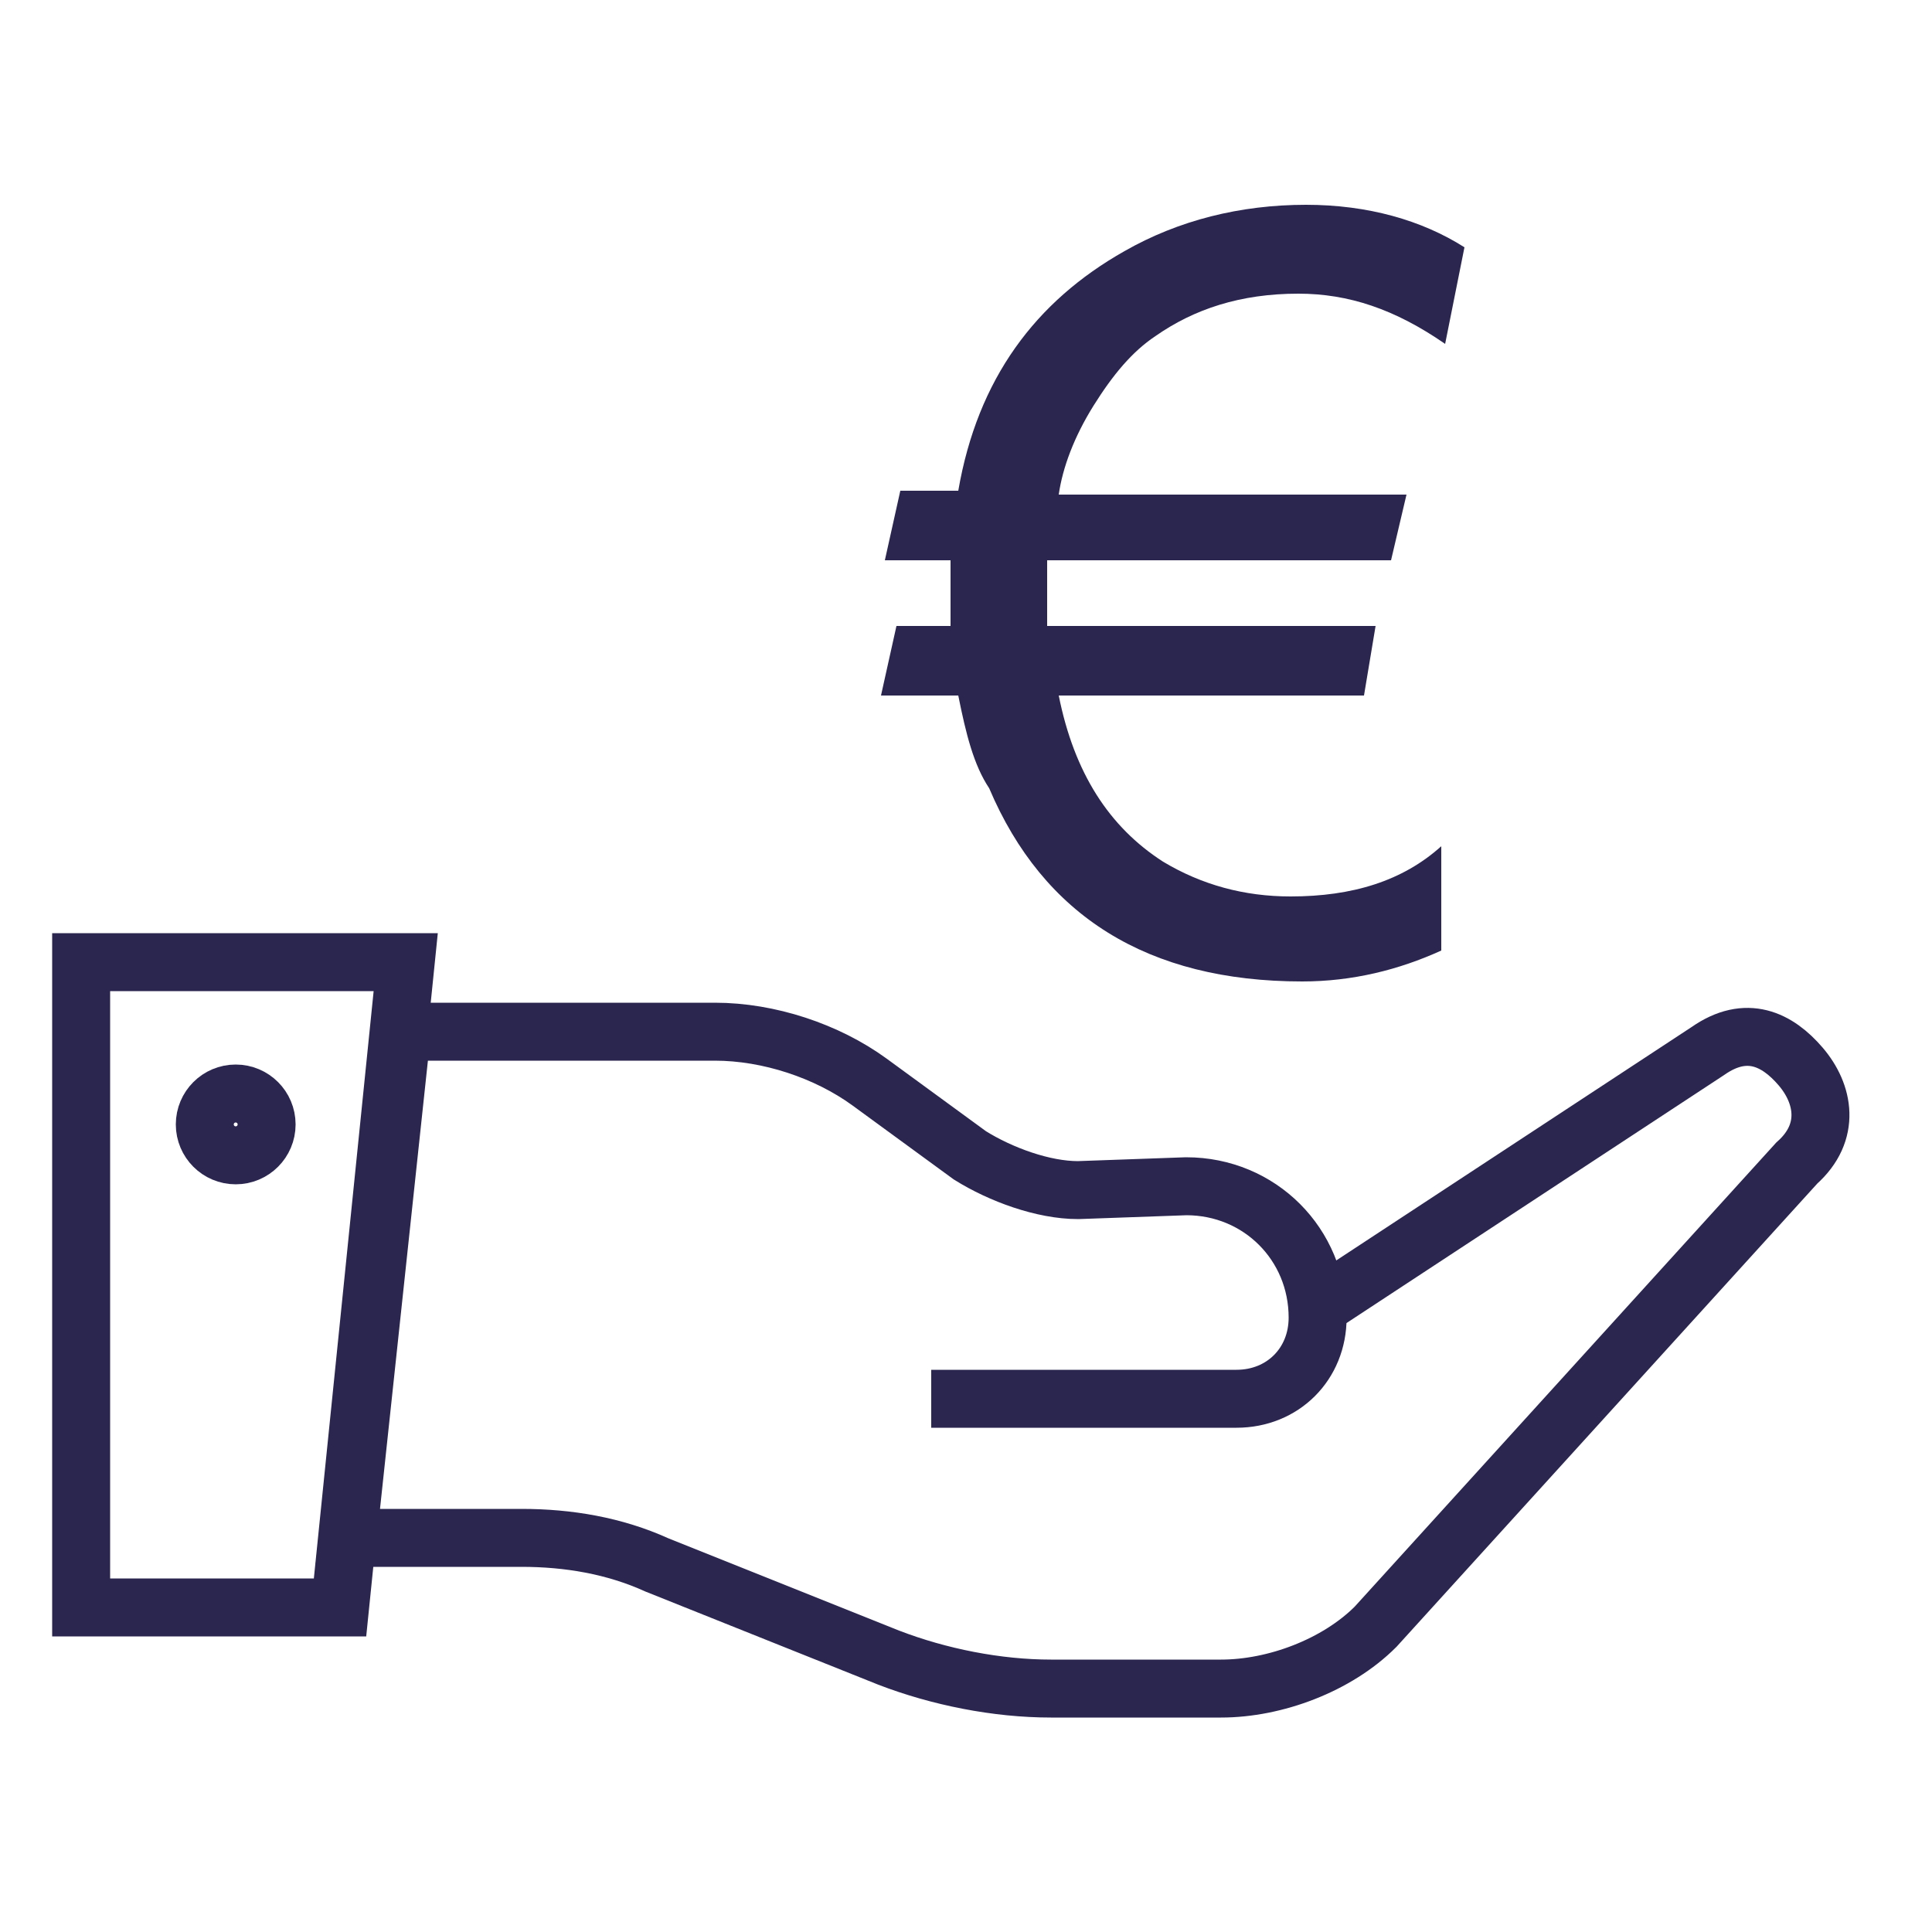 <?xml version="1.0" encoding="utf-8"?>
<!-- Generator: Adobe Illustrator 27.8.1, SVG Export Plug-In . SVG Version: 6.00 Build 0)  -->
<svg version="1.1" id="Capa_1" xmlns="http://www.w3.org/2000/svg" xmlns:xlink="http://www.w3.org/1999/xlink" x="0px" y="0px"
	 viewBox="0 0 50 50" style="enable-background:new 0 0 50 50;" xml:space="preserve">
<style type="text/css">
	.st0{fill:none;stroke:#2B2650;stroke-width:1.5;stroke-miterlimit:10;}
	.st1{fill:#2B2650;}
</style>
<g>
	<g>
		<polygon class="st0" points="2.1,24.9 10.5,24.9 8.8,41.6 2.1,41.6 		"/>
		<circle class="st0" cx="6.1" cy="29.1" r="0.8"/>
		<path class="st0" d="M24.1,36.2H32c1.2,0,2.1-0.9,2.1-2.1l0,0c0-1.9-1.5-3.4-3.4-3.4l-2.8,0.1c-0.9,0-2-0.4-2.8-0.9l-2.6-1.9
			c-1.1-0.8-2.6-1.3-4-1.3l-8.1,0L9,39.8h4.5c1.2,0,2.4,0.2,3.5,0.7l6,2.4c1.3,0.5,2.8,0.8,4.2,0.8l4.4,0c1.4,0,3-0.6,4-1.6l10.9-12
			c0.9-0.8,0.7-1.8,0.1-2.5h0c-0.6-0.7-1.4-1.1-2.4-0.4l-10.2,6.7"/>
	</g>
</g>
<path class="st1" d="M33.6,7.6c-1.5,0-2.7,0.4-3.7,1.1c-0.6,0.4-1.1,1-1.6,1.8c-0.5,0.8-0.8,1.6-0.9,2.3h9L36,14.5h-8.9
	c0,0.2,0,0.4,0,0.5c0,0.7,0,1.1,0,1.2h8.5L35.3,18h-7.9c0.4,2,1.3,3.4,2.7,4.3c1,0.6,2.1,0.9,3.3,0.9c1.6,0,2.9-0.4,3.9-1.3v2.7
	c-1.1,0.5-2.3,0.8-3.6,0.8c-4,0-6.7-1.7-8.1-5C25.2,19.8,25,19,24.8,18h-2l0.4-1.8h1.4c0-0.4,0-0.8,0-1.2c0-0.2,0-0.4,0-0.5h-1.7
	l0.4-1.8h1.5c0.5-2.9,2-4.9,4.3-6.2c1.4-0.8,3-1.2,4.7-1.2c1.6,0,3,0.4,4.1,1.1l-0.5,2.5C36.1,8,34.9,7.6,33.6,7.6z"/>
</svg>

